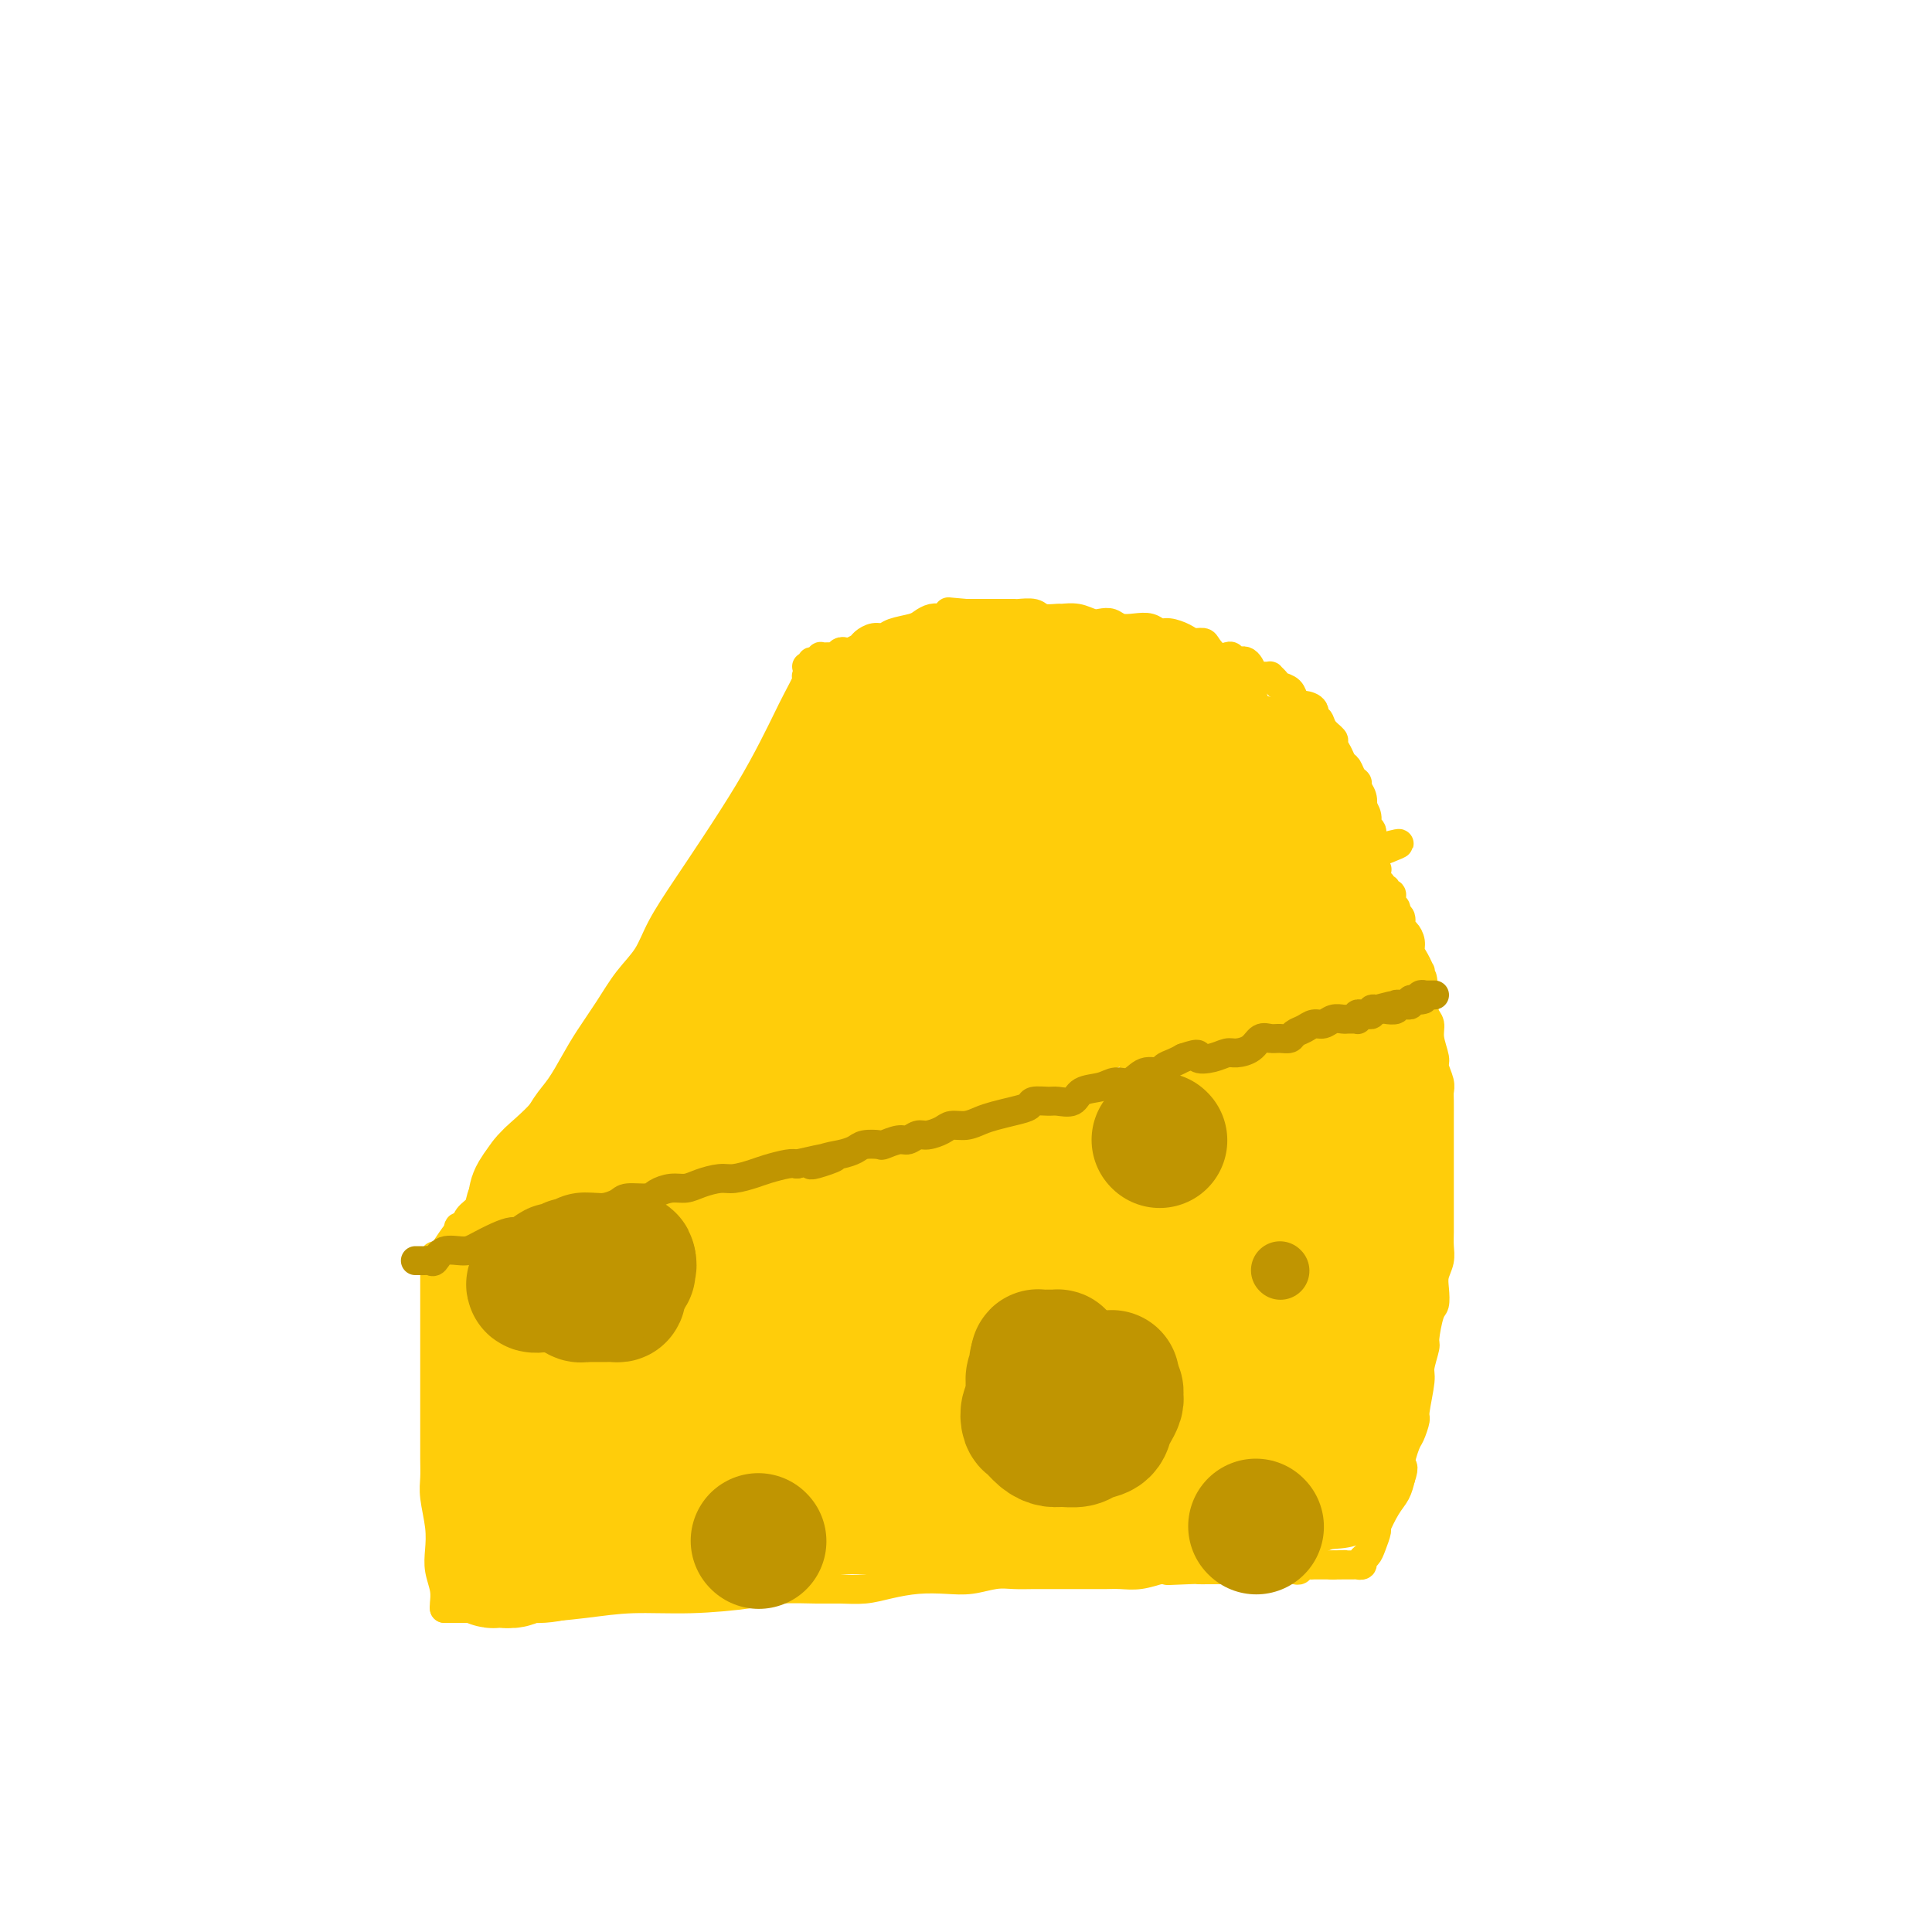 <svg viewBox='0 0 400 400' version='1.1' xmlns='http://www.w3.org/2000/svg' xmlns:xlink='http://www.w3.org/1999/xlink'><g fill='none' stroke='rgb(255,205,10)' stroke-width='6' stroke-linecap='round' stroke-linejoin='round'><path d='M167,140c-0.049,-0.015 -0.098,-0.030 0,0c0.098,0.030 0.343,0.106 0,1c-0.343,0.894 -1.272,2.606 -2,4c-0.728,1.394 -1.253,2.470 -2,4c-0.747,1.530 -1.716,3.513 -3,6c-1.284,2.487 -2.884,5.476 -5,9c-2.116,3.524 -4.747,7.581 -7,11c-2.253,3.419 -4.128,6.198 -6,9c-1.872,2.802 -3.740,5.627 -5,8c-1.260,2.373 -1.912,4.293 -3,6c-1.088,1.707 -2.612,3.202 -4,5c-1.388,1.798 -2.640,3.900 -4,6c-1.360,2.100 -2.829,4.197 -4,6c-1.171,1.803 -2.043,3.310 -3,5c-0.957,1.690 -1.999,3.563 -3,5c-1.001,1.437 -1.961,2.438 -3,4c-1.039,1.562 -2.156,3.685 -3,5c-0.844,1.315 -1.415,1.823 -2,3c-0.585,1.177 -1.183,3.025 -2,4c-0.817,0.975 -1.854,1.078 -3,2c-1.146,0.922 -2.402,2.663 -3,4c-0.598,1.337 -0.538,2.271 -1,3c-0.462,0.729 -1.444,1.253 -2,2c-0.556,0.747 -0.685,1.716 -1,2c-0.315,0.284 -0.816,-0.116 -1,0c-0.184,0.116 -0.053,0.747 0,1c0.053,0.253 0.026,0.126 0,0'/><path d='M95,255c-6.261,8.979 -2.415,2.928 -1,1c1.415,-1.928 0.398,0.268 0,1c-0.398,0.732 -0.177,0.002 0,0c0.177,-0.002 0.308,0.725 0,1c-0.308,0.275 -1.057,0.098 -1,0c0.057,-0.098 0.920,-0.117 1,0c0.080,0.117 -0.624,0.368 0,0c0.624,-0.368 2.577,-1.357 4,-2c1.423,-0.643 2.318,-0.939 4,-2c1.682,-1.061 4.153,-2.887 6,-4c1.847,-1.113 3.070,-1.514 6,-3c2.930,-1.486 7.567,-4.059 11,-6c3.433,-1.941 5.662,-3.252 9,-5c3.338,-1.748 7.786,-3.934 12,-6c4.214,-2.066 8.195,-4.014 13,-6c4.805,-1.986 10.432,-4.012 15,-6c4.568,-1.988 8.075,-3.939 11,-5c2.925,-1.061 5.269,-1.233 8,-2c2.731,-0.767 5.851,-2.130 8,-3c2.149,-0.870 3.328,-1.249 5,-2c1.672,-0.751 3.836,-1.876 6,-3'/><path d='M212,203c11.603,-4.703 7.609,-2.961 7,-3c-0.609,-0.039 2.167,-1.860 5,-3c2.833,-1.140 5.724,-1.601 7,-2c1.276,-0.399 0.936,-0.738 2,-1c1.064,-0.262 3.531,-0.448 5,-1c1.469,-0.552 1.941,-1.471 3,-2c1.059,-0.529 2.706,-0.666 4,-1c1.294,-0.334 2.235,-0.863 3,-1c0.765,-0.137 1.353,0.118 2,0c0.647,-0.118 1.354,-0.610 2,-1c0.646,-0.390 1.230,-0.678 2,-1c0.770,-0.322 1.725,-0.679 3,-1c1.275,-0.321 2.871,-0.607 4,-1c1.129,-0.393 1.793,-0.893 3,-1c1.207,-0.107 2.958,0.177 4,0c1.042,-0.177 1.377,-0.817 2,-1c0.623,-0.183 1.535,0.091 2,0c0.465,-0.091 0.481,-0.546 1,-1c0.519,-0.454 1.539,-0.905 2,-1c0.461,-0.095 0.362,0.168 1,0c0.638,-0.168 2.012,-0.767 3,-1c0.988,-0.233 1.589,-0.100 2,0c0.411,0.100 0.632,0.168 1,0c0.368,-0.168 0.882,-0.571 1,-1c0.118,-0.429 -0.161,-0.885 0,-1c0.161,-0.115 0.760,0.110 1,0c0.240,-0.110 0.120,-0.555 0,-1'/><path d='M284,177c11.137,-4.196 2.980,-1.687 0,-1c-2.980,0.687 -0.783,-0.448 0,-1c0.783,-0.552 0.154,-0.520 0,-1c-0.154,-0.480 0.169,-1.472 0,-2c-0.169,-0.528 -0.829,-0.592 -1,-1c-0.171,-0.408 0.146,-1.160 0,-2c-0.146,-0.840 -0.756,-1.769 -1,-2c-0.244,-0.231 -0.121,0.238 0,0c0.121,-0.238 0.240,-1.181 0,-2c-0.240,-0.819 -0.838,-1.514 -1,-2c-0.162,-0.486 0.112,-0.763 0,-1c-0.112,-0.237 -0.609,-0.435 -1,-1c-0.391,-0.565 -0.677,-1.499 -1,-2c-0.323,-0.501 -0.682,-0.570 -1,-1c-0.318,-0.430 -0.596,-1.219 -1,-2c-0.404,-0.781 -0.936,-1.552 -1,-2c-0.064,-0.448 0.338,-0.571 0,-1c-0.338,-0.429 -1.418,-1.162 -2,-2c-0.582,-0.838 -0.667,-1.779 -1,-2c-0.333,-0.221 -0.916,0.279 -1,0c-0.084,-0.279 0.329,-1.335 0,-2c-0.329,-0.665 -1.401,-0.938 -2,-1c-0.599,-0.062 -0.723,0.086 -1,0c-0.277,-0.086 -0.705,-0.405 -1,-1c-0.295,-0.595 -0.457,-1.466 -1,-2c-0.543,-0.534 -1.468,-0.732 -2,-1c-0.532,-0.268 -0.670,-0.608 -1,-1c-0.330,-0.392 -0.851,-0.837 -1,-1c-0.149,-0.163 0.075,-0.044 0,0c-0.075,0.044 -0.450,0.013 -1,0c-0.550,-0.013 -1.275,-0.006 -2,0'/><path d='M260,140c-2.670,-2.112 -1.345,-0.892 -1,-1c0.345,-0.108 -0.292,-1.544 -1,-2c-0.708,-0.456 -1.489,0.067 -2,0c-0.511,-0.067 -0.752,-0.726 -1,-1c-0.248,-0.274 -0.503,-0.164 -1,0c-0.497,0.164 -1.234,0.381 -2,0c-0.766,-0.381 -1.560,-1.360 -2,-2c-0.440,-0.640 -0.527,-0.941 -1,-1c-0.473,-0.059 -1.333,0.124 -2,0c-0.667,-0.124 -1.140,-0.555 -2,-1c-0.860,-0.445 -2.107,-0.903 -3,-1c-0.893,-0.097 -1.432,0.166 -2,0c-0.568,-0.166 -1.163,-0.763 -2,-1c-0.837,-0.237 -1.914,-0.115 -3,0c-1.086,0.115 -2.180,0.223 -3,0c-0.820,-0.223 -1.365,-0.778 -2,-1c-0.635,-0.222 -1.358,-0.112 -2,0c-0.642,0.112 -1.201,0.227 -2,0c-0.799,-0.227 -1.837,-0.797 -3,-1c-1.163,-0.203 -2.452,-0.040 -3,0c-0.548,0.040 -0.356,-0.042 -1,0c-0.644,0.042 -2.126,0.207 -3,0c-0.874,-0.207 -1.141,-0.788 -2,-1c-0.859,-0.212 -2.309,-0.057 -3,0c-0.691,0.057 -0.622,0.015 -1,0c-0.378,-0.015 -1.204,-0.004 -2,0c-0.796,0.004 -1.561,0.001 -2,0c-0.439,-0.001 -0.551,-0.000 -1,0c-0.449,0.000 -1.236,0.000 -2,0c-0.764,-0.000 -1.504,-0.000 -2,0c-0.496,0.000 -0.748,0.000 -1,0'/><path d='M200,127c-6.208,-0.525 -2.727,-0.338 -2,0c0.727,0.338 -1.300,0.825 -2,1c-0.700,0.175 -0.072,0.036 0,0c0.072,-0.036 -0.411,0.032 -1,0c-0.589,-0.032 -1.284,-0.162 -2,0c-0.716,0.162 -1.451,0.617 -2,1c-0.549,0.383 -0.910,0.694 -2,1c-1.090,0.306 -2.907,0.607 -4,1c-1.093,0.393 -1.463,0.880 -2,1c-0.537,0.120 -1.243,-0.125 -2,0c-0.757,0.125 -1.565,0.621 -2,1c-0.435,0.379 -0.498,0.641 -1,1c-0.502,0.359 -1.443,0.814 -2,1c-0.557,0.186 -0.731,0.103 -1,0c-0.269,-0.103 -0.632,-0.225 -1,0c-0.368,0.225 -0.742,0.796 -1,1c-0.258,0.204 -0.399,0.039 -1,0c-0.601,-0.039 -1.663,0.046 -2,0c-0.337,-0.046 0.050,-0.222 0,0c-0.050,0.222 -0.535,0.844 -1,1c-0.465,0.156 -0.908,-0.154 -1,0c-0.092,0.154 0.168,0.772 0,1c-0.168,0.228 -0.762,0.065 -1,0c-0.238,-0.065 -0.119,-0.033 0,0'/><path d='M90,260c-0.000,0.375 -0.000,0.750 0,1c0.000,0.250 0.000,0.376 0,1c-0.000,0.624 -0.000,1.748 0,3c0.000,1.252 0.000,2.632 0,4c-0.000,1.368 -0.000,2.722 0,4c0.000,1.278 0.000,2.479 0,4c-0.000,1.521 -0.000,3.362 0,5c0.000,1.638 0.000,3.075 0,5c-0.000,1.925 -0.001,4.340 0,6c0.001,1.660 0.004,2.565 0,4c-0.004,1.435 -0.015,3.402 0,5c0.015,1.598 0.056,2.829 0,4c-0.056,1.171 -0.207,2.284 0,4c0.207,1.716 0.774,4.036 1,6c0.226,1.964 0.113,3.574 0,5c-0.113,1.426 -0.226,2.669 0,4c0.226,1.331 0.793,2.748 1,4c0.207,1.252 0.056,2.337 0,3c-0.056,0.663 -0.016,0.904 0,1c0.016,0.096 0.008,0.048 0,0'/><path d='M92,333c0.362,0.000 0.723,0.001 1,0c0.277,-0.001 0.468,-0.003 1,0c0.532,0.003 1.403,0.011 3,0c1.597,-0.011 3.919,-0.041 6,0c2.081,0.041 3.921,0.152 7,0c3.079,-0.152 7.398,-0.566 11,-1c3.602,-0.434 6.486,-0.887 10,-1c3.514,-0.113 7.656,0.113 12,0c4.344,-0.113 8.888,-0.565 12,-1c3.112,-0.435 4.792,-0.851 7,-1c2.208,-0.149 4.945,-0.029 7,0c2.055,0.029 3.427,-0.031 5,0c1.573,0.031 3.346,0.153 5,0c1.654,-0.153 3.187,-0.581 5,-1c1.813,-0.419 3.906,-0.830 6,-1c2.094,-0.170 4.191,-0.098 6,0c1.809,0.098 3.331,0.222 5,0c1.669,-0.222 3.484,-0.792 5,-1c1.516,-0.208 2.734,-0.056 4,0c1.266,0.056 2.579,0.015 4,0c1.421,-0.015 2.949,-0.004 4,0c1.051,0.004 1.624,0.002 3,0c1.376,-0.002 3.556,-0.004 5,0c1.444,0.004 2.152,0.015 3,0c0.848,-0.015 1.836,-0.056 3,0c1.164,0.056 2.506,0.207 4,0c1.494,-0.207 3.141,-0.774 4,-1c0.859,-0.226 0.929,-0.113 1,0'/><path d='M241,325c23.633,-1.238 8.216,-0.332 3,0c-5.216,0.332 -0.232,0.089 2,0c2.232,-0.089 1.711,-0.024 2,0c0.289,0.024 1.388,0.006 2,0c0.612,-0.006 0.738,-0.002 1,0c0.262,0.002 0.662,0.000 1,0c0.338,-0.000 0.614,-0.000 1,0c0.386,0.000 0.881,0.000 1,0c0.119,-0.000 -0.137,-0.000 0,0c0.137,0.000 0.666,0.000 1,0c0.334,-0.000 0.474,0.000 1,0c0.526,-0.000 1.439,-0.000 2,0c0.561,0.000 0.769,0.000 1,0c0.231,-0.000 0.485,-0.000 1,0c0.515,0.000 1.290,0.001 2,0c0.710,-0.001 1.356,-0.004 2,0c0.644,0.004 1.286,0.015 2,0c0.714,-0.015 1.501,-0.057 2,0c0.499,0.057 0.711,0.211 1,0c0.289,-0.211 0.655,-0.789 1,-1c0.345,-0.211 0.670,-0.057 1,0c0.330,0.057 0.666,0.015 1,0c0.334,-0.015 0.667,-0.004 1,0c0.333,0.004 0.667,0.001 1,0c0.333,-0.001 0.667,-0.000 1,0c0.333,0.000 0.667,0.000 1,0'/><path d='M276,324c5.321,-0.155 1.123,-0.042 0,0c-1.123,0.042 0.827,0.012 2,0c1.173,-0.012 1.567,-0.006 2,0c0.433,0.006 0.904,0.013 1,0c0.096,-0.013 -0.182,-0.047 0,0c0.182,0.047 0.823,0.173 1,0c0.177,-0.173 -0.112,-0.645 0,-1c0.112,-0.355 0.624,-0.591 1,-1c0.376,-0.409 0.615,-0.990 1,-2c0.385,-1.010 0.915,-2.447 1,-3c0.085,-0.553 -0.276,-0.220 0,-1c0.276,-0.780 1.190,-2.671 2,-4c0.810,-1.329 1.517,-2.094 2,-3c0.483,-0.906 0.741,-1.953 1,-3'/><path d='M290,306c1.034,-2.932 0.118,-2.262 0,-3c-0.118,-0.738 0.561,-2.884 1,-4c0.439,-1.116 0.638,-1.203 1,-2c0.362,-0.797 0.885,-2.305 1,-3c0.115,-0.695 -0.180,-0.578 0,-2c0.180,-1.422 0.836,-4.385 1,-6c0.164,-1.615 -0.163,-1.884 0,-3c0.163,-1.116 0.814,-3.078 1,-4c0.186,-0.922 -0.095,-0.802 0,-2c0.095,-1.198 0.565,-3.713 1,-5c0.435,-1.287 0.835,-1.345 1,-2c0.165,-0.655 0.097,-1.907 0,-3c-0.097,-1.093 -0.222,-2.028 0,-3c0.222,-0.972 0.792,-1.981 1,-3c0.208,-1.019 0.056,-2.047 0,-3c-0.056,-0.953 -0.015,-1.833 0,-3c0.015,-1.167 0.004,-2.623 0,-4c-0.004,-1.377 -0.001,-2.674 0,-4c0.001,-1.326 0.000,-2.680 0,-4c-0.000,-1.320 -0.000,-2.605 0,-4c0.000,-1.395 0.001,-2.900 0,-4c-0.001,-1.100 -0.004,-1.793 0,-3c0.004,-1.207 0.016,-2.926 0,-4c-0.016,-1.074 -0.061,-1.501 0,-2c0.061,-0.499 0.228,-1.068 0,-2c-0.228,-0.932 -0.849,-2.227 -1,-3c-0.151,-0.773 0.170,-1.025 0,-2c-0.170,-0.975 -0.829,-2.674 -1,-4c-0.171,-1.326 0.146,-2.280 0,-3c-0.146,-0.720 -0.756,-1.206 -1,-2c-0.244,-0.794 -0.122,-1.897 0,-3'/><path d='M295,207c-0.687,-8.634 -0.906,-3.220 -1,-2c-0.094,1.220 -0.063,-1.756 0,-3c0.063,-1.244 0.158,-0.757 0,-1c-0.158,-0.243 -0.568,-1.216 -1,-2c-0.432,-0.784 -0.885,-1.380 -1,-2c-0.115,-0.620 0.109,-1.265 0,-2c-0.109,-0.735 -0.550,-1.559 -1,-2c-0.450,-0.441 -0.909,-0.499 -1,-1c-0.091,-0.501 0.186,-1.443 0,-2c-0.186,-0.557 -0.833,-0.728 -1,-1c-0.167,-0.272 0.147,-0.646 0,-1c-0.147,-0.354 -0.756,-0.687 -1,-1c-0.244,-0.313 -0.122,-0.606 0,-1c0.122,-0.394 0.243,-0.889 0,-1c-0.243,-0.111 -0.849,0.164 -1,0c-0.151,-0.164 0.152,-0.765 0,-1c-0.152,-0.235 -0.759,-0.104 -1,0c-0.241,0.104 -0.117,0.182 0,0c0.117,-0.182 0.227,-0.623 0,-1c-0.227,-0.377 -0.792,-0.690 -1,-1c-0.208,-0.310 -0.060,-0.618 0,-1c0.060,-0.382 0.030,-0.838 0,-1c-0.030,-0.162 -0.061,-0.030 0,0c0.061,0.030 0.212,-0.044 0,0c-0.212,0.044 -0.788,0.204 -1,0c-0.212,-0.204 -0.061,-0.773 0,-1c0.061,-0.227 0.030,-0.114 0,0'/></g>
<g fill='none' stroke='rgb(255,205,10)' stroke-width='28' stroke-linecap='round' stroke-linejoin='round'><path d='M102,267c0.425,-0.066 0.850,-0.132 1,0c0.150,0.132 0.026,0.463 0,1c-0.026,0.537 0.045,1.281 0,2c-0.045,0.719 -0.205,1.413 0,2c0.205,0.587 0.777,1.067 1,2c0.223,0.933 0.097,2.318 0,3c-0.097,0.682 -0.166,0.662 0,1c0.166,0.338 0.566,1.035 1,2c0.434,0.965 0.901,2.198 1,3c0.099,0.802 -0.169,1.174 0,2c0.169,0.826 0.776,2.105 1,3c0.224,0.895 0.064,1.406 0,2c-0.064,0.594 -0.031,1.271 0,2c0.031,0.729 0.061,1.508 0,2c-0.061,0.492 -0.212,0.695 0,1c0.212,0.305 0.789,0.710 1,1c0.211,0.290 0.057,0.464 0,1c-0.057,0.536 -0.015,1.435 0,2c0.015,0.565 0.004,0.797 0,1c-0.004,0.203 -0.001,0.377 0,1c0.001,0.623 -0.001,1.695 0,2c0.001,0.305 0.003,-0.159 0,0c-0.003,0.159 -0.011,0.939 0,1c0.011,0.061 0.041,-0.599 0,-1c-0.041,-0.401 -0.155,-0.543 0,-2c0.155,-1.457 0.577,-4.228 1,-7'/><path d='M109,294c0.547,-2.953 1.414,-5.835 2,-9c0.586,-3.165 0.889,-6.614 1,-9c0.111,-2.386 0.029,-3.710 0,-5c-0.029,-1.290 -0.006,-2.548 0,-3c0.006,-0.452 -0.004,-0.099 0,0c0.004,0.099 0.021,-0.056 0,0c-0.021,0.056 -0.082,0.322 0,1c0.082,0.678 0.306,1.769 0,3c-0.306,1.231 -1.144,2.601 -2,4c-0.856,1.399 -1.731,2.827 -2,4c-0.269,1.173 0.069,2.091 0,3c-0.069,0.909 -0.544,1.808 -1,3c-0.456,1.192 -0.893,2.678 -1,4c-0.107,1.322 0.116,2.479 0,4c-0.116,1.521 -0.571,3.405 -1,5c-0.429,1.595 -0.833,2.901 -1,4c-0.167,1.099 -0.097,1.993 0,3c0.097,1.007 0.222,2.129 0,3c-0.222,0.871 -0.792,1.490 -1,2c-0.208,0.510 -0.056,0.910 0,1c0.056,0.090 0.015,-0.130 0,0c-0.015,0.130 -0.004,0.608 0,1c0.004,0.392 0.001,0.696 0,1c-0.001,0.304 -0.000,0.607 0,1c0.000,0.393 0.000,0.875 0,1c-0.000,0.125 -0.000,-0.107 0,0c0.000,0.107 0.000,0.554 0,1'/><path d='M103,317c-1.413,7.944 -0.446,3.306 0,2c0.446,-1.306 0.370,0.722 0,2c-0.370,1.278 -1.035,1.808 -1,2c0.035,0.192 0.770,0.048 1,0c0.230,-0.048 -0.047,0.002 0,0c0.047,-0.002 0.416,-0.056 1,0c0.584,0.056 1.381,0.222 2,0c0.619,-0.222 1.060,-0.833 2,-1c0.940,-0.167 2.379,0.110 4,0c1.621,-0.110 3.425,-0.607 5,-1c1.575,-0.393 2.920,-0.684 5,-1c2.080,-0.316 4.894,-0.658 7,-1c2.106,-0.342 3.505,-0.683 5,-1c1.495,-0.317 3.087,-0.611 5,-1c1.913,-0.389 4.147,-0.874 6,-1c1.853,-0.126 3.326,0.107 5,0c1.674,-0.107 3.549,-0.554 5,-1c1.451,-0.446 2.477,-0.890 4,-1c1.523,-0.110 3.542,0.114 5,0c1.458,-0.114 2.356,-0.566 4,-1c1.644,-0.434 4.033,-0.848 6,-1c1.967,-0.152 3.513,-0.041 5,0c1.487,0.041 2.914,0.011 5,0c2.086,-0.011 4.831,-0.003 7,0c2.169,0.003 3.763,0.001 6,0c2.237,-0.001 5.119,-0.000 8,0'/><path d='M205,312c6.577,-0.016 7.520,-0.057 9,0c1.480,0.057 3.498,0.211 5,0c1.502,-0.211 2.490,-0.788 3,-1c0.510,-0.212 0.543,-0.061 1,0c0.457,0.061 1.338,0.031 2,0c0.662,-0.031 1.104,-0.065 2,0c0.896,0.065 2.247,0.227 3,0c0.753,-0.227 0.910,-0.845 2,-1c1.090,-0.155 3.114,0.151 4,0c0.886,-0.151 0.636,-0.758 1,-1c0.364,-0.242 1.343,-0.117 2,0c0.657,0.117 0.992,0.228 2,0c1.008,-0.228 2.690,-0.793 4,-1c1.310,-0.207 2.247,-0.055 3,0c0.753,0.055 1.322,0.015 2,0c0.678,-0.015 1.465,-0.004 2,0c0.535,0.004 0.819,0.001 1,0c0.181,-0.001 0.258,-0.000 1,0c0.742,0.000 2.148,0.000 3,0c0.852,-0.000 1.149,-0.000 2,0c0.851,0.000 2.255,0.000 3,0c0.745,-0.000 0.831,-0.000 1,0c0.169,0.000 0.423,0.000 1,0c0.577,-0.000 1.478,-0.000 2,0c0.522,0.000 0.665,0.001 1,0c0.335,-0.001 0.863,-0.003 1,0c0.137,0.003 -0.118,0.011 0,0c0.118,-0.011 0.609,-0.041 1,0c0.391,0.041 0.683,0.155 1,0c0.317,-0.155 0.658,-0.577 1,-1'/><path d='M271,307c10.451,-0.771 3.579,-0.199 1,0c-2.579,0.199 -0.865,0.023 0,0c0.865,-0.023 0.879,0.105 1,0c0.121,-0.105 0.347,-0.445 1,-1c0.653,-0.555 1.733,-1.326 2,-2c0.267,-0.674 -0.278,-1.250 0,-2c0.278,-0.750 1.381,-1.675 2,-3c0.619,-1.325 0.755,-3.051 1,-4c0.245,-0.949 0.601,-1.121 1,-2c0.399,-0.879 0.843,-2.466 1,-4c0.157,-1.534 0.028,-3.015 0,-4c-0.028,-0.985 0.045,-1.475 0,-2c-0.045,-0.525 -0.208,-1.084 0,-2c0.208,-0.916 0.788,-2.188 1,-3c0.212,-0.812 0.057,-1.165 0,-2c-0.057,-0.835 -0.015,-2.152 0,-3c0.015,-0.848 0.004,-1.226 0,-2c-0.004,-0.774 -0.001,-1.945 0,-3c0.001,-1.055 -0.001,-1.993 0,-3c0.001,-1.007 0.004,-2.084 0,-3c-0.004,-0.916 -0.015,-1.673 0,-3c0.015,-1.327 0.057,-3.226 0,-4c-0.057,-0.774 -0.211,-0.423 0,-1c0.211,-0.577 0.789,-2.083 1,-3c0.211,-0.917 0.057,-1.245 0,-2c-0.057,-0.755 -0.015,-1.937 0,-3c0.015,-1.063 0.004,-2.007 0,-3c-0.004,-0.993 -0.001,-2.037 0,-3c0.001,-0.963 0.000,-1.847 0,-3c-0.000,-1.153 -0.000,-2.577 0,-4'/><path d='M283,233c0.308,-8.788 0.079,-2.758 0,-1c-0.079,1.758 -0.007,-0.757 0,-2c0.007,-1.243 -0.051,-1.214 0,-2c0.051,-0.786 0.210,-2.388 0,-3c-0.210,-0.612 -0.788,-0.236 -1,-1c-0.212,-0.764 -0.057,-2.669 0,-4c0.057,-1.331 0.016,-2.086 0,-3c-0.016,-0.914 -0.008,-1.985 0,-3c0.008,-1.015 0.016,-1.974 0,-3c-0.016,-1.026 -0.057,-2.120 0,-3c0.057,-0.880 0.211,-1.545 0,-2c-0.211,-0.455 -0.788,-0.700 -1,-1c-0.212,-0.300 -0.060,-0.655 0,-1c0.060,-0.345 0.027,-0.681 0,-1c-0.027,-0.319 -0.048,-0.622 0,-1c0.048,-0.378 0.167,-0.832 0,-1c-0.167,-0.168 -0.618,-0.049 -1,0c-0.382,0.049 -0.695,0.028 -1,0c-0.305,-0.028 -0.604,-0.063 -1,0c-0.396,0.063 -0.891,0.224 -1,0c-0.109,-0.224 0.167,-0.833 0,-1c-0.167,-0.167 -0.777,0.106 -1,0c-0.223,-0.106 -0.060,-0.592 0,-1c0.060,-0.408 0.016,-0.736 0,-1c-0.016,-0.264 -0.004,-0.462 0,-1c0.004,-0.538 0.001,-1.414 0,-2c-0.001,-0.586 -0.000,-0.882 0,-1c0.000,-0.118 0.000,-0.059 0,0'/><path d='M276,194c-0.073,-0.776 -0.256,-0.215 -1,0c-0.744,0.215 -2.048,0.085 -3,0c-0.952,-0.085 -1.552,-0.124 -2,0c-0.448,0.124 -0.745,0.411 -2,1c-1.255,0.589 -3.468,1.479 -5,2c-1.532,0.521 -2.382,0.674 -4,1c-1.618,0.326 -4.004,0.826 -7,2c-2.996,1.174 -6.602,3.022 -10,4c-3.398,0.978 -6.588,1.086 -10,2c-3.412,0.914 -7.045,2.634 -11,4c-3.955,1.366 -8.233,2.377 -12,3c-3.767,0.623 -7.022,0.859 -10,2c-2.978,1.141 -5.679,3.187 -8,4c-2.321,0.813 -4.261,0.393 -6,1c-1.739,0.607 -3.278,2.240 -5,3c-1.722,0.760 -3.628,0.646 -5,1c-1.372,0.354 -2.212,1.176 -4,2c-1.788,0.824 -4.525,1.648 -7,3c-2.475,1.352 -4.687,3.230 -6,4c-1.313,0.770 -1.728,0.433 -2,1c-0.272,0.567 -0.400,2.040 -1,3c-0.600,0.960 -1.670,1.409 -3,2c-1.330,0.591 -2.918,1.324 -4,2c-1.082,0.676 -1.658,1.294 -2,2c-0.342,0.706 -0.451,1.501 -1,2c-0.549,0.499 -1.539,0.701 -2,1c-0.461,0.299 -0.393,0.696 -1,1c-0.607,0.304 -1.888,0.515 -3,1c-1.112,0.485 -2.056,1.242 -3,2'/><path d='M136,250c-4.616,3.594 -2.157,2.079 -2,2c0.157,-0.079 -1.990,1.277 -3,2c-1.010,0.723 -0.885,0.814 -1,1c-0.115,0.186 -0.469,0.469 -1,1c-0.531,0.531 -1.237,1.310 -2,2c-0.763,0.690 -1.581,1.291 -2,2c-0.419,0.709 -0.438,1.526 -1,2c-0.562,0.474 -1.668,0.605 -2,1c-0.332,0.395 0.109,1.054 0,2c-0.109,0.946 -0.769,2.179 -1,3c-0.231,0.821 -0.035,1.229 0,2c0.035,0.771 -0.092,1.904 0,4c0.092,2.096 0.402,5.153 1,7c0.598,1.847 1.485,2.484 2,4c0.515,1.516 0.659,3.912 1,5c0.341,1.088 0.881,0.867 1,1c0.119,0.133 -0.182,0.621 0,1c0.182,0.379 0.846,0.648 1,1c0.154,0.352 -0.202,0.786 0,1c0.202,0.214 0.963,0.210 2,0c1.037,-0.210 2.350,-0.624 5,-2c2.650,-1.376 6.636,-3.714 10,-6c3.364,-2.286 6.107,-4.520 9,-7c2.893,-2.480 5.938,-5.204 8,-8c2.062,-2.796 3.141,-5.662 4,-8c0.859,-2.338 1.499,-4.146 2,-6c0.501,-1.854 0.864,-3.754 1,-5c0.136,-1.246 0.047,-1.839 0,-2c-0.047,-0.161 -0.051,0.111 -1,0c-0.949,-0.111 -2.843,-0.603 -5,0c-2.157,0.603 -4.579,2.302 -7,4'/><path d='M155,254c-2.871,1.777 -6.549,4.219 -11,8c-4.451,3.781 -9.674,8.900 -14,14c-4.326,5.100 -7.754,10.181 -10,15c-2.246,4.819 -3.310,9.376 -4,12c-0.690,2.624 -1.008,3.314 -1,4c0.008,0.686 0.341,1.366 1,2c0.659,0.634 1.643,1.220 5,0c3.357,-1.220 9.085,-4.248 15,-8c5.915,-3.752 12.015,-8.228 18,-14c5.985,-5.772 11.855,-12.840 16,-19c4.145,-6.160 6.566,-11.412 8,-16c1.434,-4.588 1.880,-8.514 2,-11c0.120,-2.486 -0.087,-3.533 0,-4c0.087,-0.467 0.466,-0.354 0,0c-0.466,0.354 -1.778,0.948 -4,3c-2.222,2.052 -5.353,5.560 -9,10c-3.647,4.440 -7.808,9.811 -11,15c-3.192,5.189 -5.413,10.196 -7,15c-1.587,4.804 -2.540,9.405 -3,12c-0.460,2.595 -0.426,3.185 0,4c0.426,0.815 1.243,1.854 3,2c1.757,0.146 4.454,-0.601 8,-2c3.546,-1.399 7.941,-3.451 12,-6c4.059,-2.549 7.783,-5.596 11,-9c3.217,-3.404 5.927,-7.165 8,-11c2.073,-3.835 3.508,-7.746 4,-11c0.492,-3.254 0.041,-5.853 0,-7c-0.041,-1.147 0.329,-0.844 0,-1c-0.329,-0.156 -1.358,-0.773 -3,0c-1.642,0.773 -3.898,2.935 -7,6c-3.102,3.065 -7.051,7.032 -11,11'/><path d='M171,268c-4.417,4.925 -6.460,8.736 -8,13c-1.540,4.264 -2.577,8.980 -3,12c-0.423,3.020 -0.232,4.343 0,5c0.232,0.657 0.507,0.648 1,1c0.493,0.352 1.206,1.065 4,0c2.794,-1.065 7.671,-3.909 12,-7c4.329,-3.091 8.112,-6.428 12,-11c3.888,-4.572 7.882,-10.379 12,-18c4.118,-7.621 8.359,-17.056 11,-25c2.641,-7.944 3.681,-14.399 4,-18c0.319,-3.601 -0.083,-4.350 0,-5c0.083,-0.650 0.650,-1.202 0,1c-0.650,2.202 -2.517,7.158 -5,13c-2.483,5.842 -5.582,12.569 -9,21c-3.418,8.431 -7.154,18.567 -9,26c-1.846,7.433 -1.802,12.162 -2,15c-0.198,2.838 -0.637,3.786 -1,4c-0.363,0.214 -0.648,-0.305 0,-1c0.648,-0.695 2.230,-1.565 5,-5c2.770,-3.435 6.729,-9.436 10,-15c3.271,-5.564 5.853,-10.692 8,-15c2.147,-4.308 3.858,-7.798 5,-12c1.142,-4.202 1.715,-9.117 2,-12c0.285,-2.883 0.283,-3.733 0,-4c-0.283,-0.267 -0.845,0.050 -1,0c-0.155,-0.050 0.098,-0.468 -1,1c-1.098,1.468 -3.548,4.822 -6,8c-2.452,3.178 -4.905,6.182 -8,12c-3.095,5.818 -6.833,14.451 -9,21c-2.167,6.549 -2.762,11.014 -3,14c-0.238,2.986 -0.119,4.493 0,6'/><path d='M192,293c-0.653,3.358 -0.784,1.754 0,0c0.784,-1.754 2.483,-3.659 4,-6c1.517,-2.341 2.851,-5.117 5,-10c2.149,-4.883 5.112,-11.872 7,-18c1.888,-6.128 2.702,-11.396 3,-16c0.298,-4.604 0.079,-8.546 0,-11c-0.079,-2.454 -0.018,-3.420 0,-4c0.018,-0.580 -0.008,-0.774 0,1c0.008,1.774 0.049,5.515 -1,11c-1.049,5.485 -3.190,12.715 -4,19c-0.810,6.285 -0.291,11.627 0,16c0.291,4.373 0.354,7.779 1,10c0.646,2.221 1.875,3.257 3,4c1.125,0.743 2.146,1.192 4,0c1.854,-1.192 4.542,-4.024 7,-7c2.458,-2.976 4.687,-6.095 7,-10c2.313,-3.905 4.710,-8.597 7,-13c2.290,-4.403 4.473,-8.516 6,-13c1.527,-4.484 2.398,-9.340 3,-13c0.602,-3.660 0.935,-6.124 1,-7c0.065,-0.876 -0.136,-0.162 0,0c0.136,0.162 0.611,-0.227 0,2c-0.611,2.227 -2.307,7.068 -4,13c-1.693,5.932 -3.382,12.953 -5,20c-1.618,7.047 -3.165,14.119 -4,20c-0.835,5.881 -0.960,10.571 -1,14c-0.040,3.429 0.003,5.598 0,7c-0.003,1.402 -0.052,2.035 1,1c1.052,-1.035 3.206,-3.740 6,-8c2.794,-4.260 6.227,-10.074 9,-17c2.773,-6.926 4.887,-14.963 7,-23'/><path d='M254,255c1.989,-6.717 3.460,-12.008 4,-17c0.540,-4.992 0.149,-9.683 0,-12c-0.149,-2.317 -0.057,-2.260 0,-2c0.057,0.260 0.078,0.723 -1,4c-1.078,3.277 -3.256,9.368 -5,15c-1.744,5.632 -3.055,10.804 -4,16c-0.945,5.196 -1.524,10.415 -2,14c-0.476,3.585 -0.850,5.536 -1,7c-0.150,1.464 -0.077,2.441 0,3c0.077,0.559 0.157,0.698 1,0c0.843,-0.698 2.450,-2.235 4,-4c1.550,-1.765 3.044,-3.758 5,-7c1.956,-3.242 4.375,-7.732 6,-13c1.625,-5.268 2.454,-11.312 3,-16c0.546,-4.688 0.807,-8.019 1,-10c0.193,-1.981 0.319,-2.613 0,-3c-0.319,-0.387 -1.082,-0.529 -2,2c-0.918,2.529 -1.992,7.728 -3,13c-1.008,5.272 -1.950,10.617 -3,18c-1.050,7.383 -2.209,16.805 -3,24c-0.791,7.195 -1.215,12.164 0,16c1.215,3.836 4.069,6.541 5,8c0.931,1.459 -0.062,1.674 0,1c0.062,-0.674 1.180,-2.235 2,-6c0.820,-3.765 1.344,-9.734 2,-15c0.656,-5.266 1.444,-9.831 2,-14c0.556,-4.169 0.878,-7.943 1,-11c0.122,-3.057 0.043,-5.397 0,-7c-0.043,-1.603 -0.050,-2.470 0,-3c0.050,-0.530 0.157,-0.723 0,-1c-0.157,-0.277 -0.579,-0.639 -1,-1'/><path d='M265,254c0.749,-9.201 -0.377,-3.702 -1,-2c-0.623,1.702 -0.741,-0.393 -1,-2c-0.259,-1.607 -0.658,-2.726 -1,-4c-0.342,-1.274 -0.628,-2.704 -1,-4c-0.372,-1.296 -0.832,-2.458 -1,-4c-0.168,-1.542 -0.045,-3.464 0,-5c0.045,-1.536 0.012,-2.685 0,-4c-0.012,-1.315 -0.003,-2.797 0,-4c0.003,-1.203 0.001,-2.128 0,-3c-0.001,-0.872 -0.001,-1.690 0,-2c0.001,-0.310 0.004,-0.113 0,-1c-0.004,-0.887 -0.015,-2.858 0,-4c0.015,-1.142 0.055,-1.456 0,-2c-0.055,-0.544 -0.207,-1.319 0,-2c0.207,-0.681 0.772,-1.267 1,-2c0.228,-0.733 0.117,-1.611 0,-2c-0.117,-0.389 -0.242,-0.288 0,-1c0.242,-0.712 0.850,-2.236 1,-3c0.150,-0.764 -0.156,-0.766 0,-1c0.156,-0.234 0.776,-0.700 1,-1c0.224,-0.300 0.053,-0.435 0,-1c-0.053,-0.565 0.013,-1.559 0,-2c-0.013,-0.441 -0.105,-0.329 0,-1c0.105,-0.671 0.405,-2.124 1,-3c0.595,-0.876 1.484,-1.174 2,-2c0.516,-0.826 0.659,-2.180 1,-3c0.341,-0.820 0.879,-1.106 1,-2c0.121,-0.894 -0.174,-2.394 0,-3c0.174,-0.606 0.816,-0.317 1,-1c0.184,-0.683 -0.090,-2.338 0,-3c0.090,-0.662 0.545,-0.331 1,0'/><path d='M270,180c1.468,-5.354 0.139,-3.240 0,-3c-0.139,0.240 0.911,-1.395 1,-2c0.089,-0.605 -0.782,-0.181 -1,0c-0.218,0.181 0.217,0.117 0,0c-0.217,-0.117 -1.085,-0.288 -2,0c-0.915,0.288 -1.875,1.035 -3,2c-1.125,0.965 -2.415,2.149 -4,3c-1.585,0.851 -3.466,1.368 -5,2c-1.534,0.632 -2.722,1.379 -4,2c-1.278,0.621 -2.645,1.115 -4,2c-1.355,0.885 -2.697,2.160 -4,3c-1.303,0.840 -2.565,1.246 -4,2c-1.435,0.754 -3.041,1.855 -5,3c-1.959,1.145 -4.272,2.335 -6,3c-1.728,0.665 -2.872,0.807 -4,1c-1.128,0.193 -2.239,0.439 -3,1c-0.761,0.561 -1.173,1.439 -2,2c-0.827,0.561 -2.069,0.805 -3,1c-0.931,0.195 -1.552,0.341 -3,1c-1.448,0.659 -3.724,1.829 -6,3'/><path d='M208,206c-10.337,5.368 -6.179,3.288 -6,3c0.179,-0.288 -3.621,1.217 -6,2c-2.379,0.783 -3.337,0.846 -4,1c-0.663,0.154 -1.031,0.401 -2,1c-0.969,0.599 -2.538,1.550 -4,2c-1.462,0.450 -2.816,0.399 -5,1c-2.184,0.601 -5.197,1.853 -7,3c-1.803,1.147 -2.397,2.190 -4,3c-1.603,0.810 -4.216,1.386 -6,2c-1.784,0.614 -2.740,1.265 -4,2c-1.260,0.735 -2.823,1.552 -4,2c-1.177,0.448 -1.968,0.527 -3,1c-1.032,0.473 -2.307,1.342 -4,2c-1.693,0.658 -3.805,1.106 -6,2c-2.195,0.894 -4.473,2.232 -6,3c-1.527,0.768 -2.302,0.964 -3,1c-0.698,0.036 -1.320,-0.090 -2,0c-0.680,0.090 -1.418,0.395 -2,1c-0.582,0.605 -1.006,1.511 -2,2c-0.994,0.489 -2.557,0.562 -4,1c-1.443,0.438 -2.767,1.240 -4,2c-1.233,0.760 -2.375,1.479 -3,2c-0.625,0.521 -0.733,0.846 -1,1c-0.267,0.154 -0.693,0.138 -1,0c-0.307,-0.138 -0.495,-0.398 -1,0c-0.505,0.398 -1.328,1.453 -2,2c-0.672,0.547 -1.192,0.585 -1,0c0.192,-0.585 1.096,-1.792 2,-3'/><path d='M113,245c0.577,-0.908 1.521,-1.677 3,-3c1.479,-1.323 3.495,-3.201 5,-5c1.505,-1.799 2.499,-3.521 4,-5c1.501,-1.479 3.509,-2.717 5,-4c1.491,-1.283 2.463,-2.611 3,-4c0.537,-1.389 0.637,-2.840 1,-4c0.363,-1.160 0.988,-2.030 2,-3c1.012,-0.970 2.410,-2.040 3,-3c0.590,-0.960 0.371,-1.808 1,-3c0.629,-1.192 2.107,-2.727 3,-4c0.893,-1.273 1.202,-2.285 2,-3c0.798,-0.715 2.084,-1.135 3,-2c0.916,-0.865 1.462,-2.175 2,-3c0.538,-0.825 1.070,-1.164 2,-2c0.930,-0.836 2.260,-2.167 3,-3c0.740,-0.833 0.890,-1.167 2,-2c1.110,-0.833 3.180,-2.163 4,-3c0.820,-0.837 0.390,-1.179 1,-2c0.610,-0.821 2.258,-2.122 3,-3c0.742,-0.878 0.576,-1.335 1,-2c0.424,-0.665 1.437,-1.540 2,-2c0.563,-0.460 0.676,-0.505 1,-1c0.324,-0.495 0.860,-1.441 1,-2c0.140,-0.559 -0.117,-0.732 0,-1c0.117,-0.268 0.606,-0.630 1,-1c0.394,-0.370 0.693,-0.746 1,-1c0.307,-0.254 0.624,-0.386 1,-1c0.376,-0.614 0.812,-1.711 1,-2c0.188,-0.289 0.127,0.230 0,0c-0.127,-0.230 -0.322,-1.209 0,-2c0.322,-0.791 1.161,-1.396 2,-2'/><path d='M176,167c7.295,-9.572 2.532,-3.003 1,-1c-1.532,2.003 0.167,-0.562 1,-2c0.833,-1.438 0.801,-1.750 1,-2c0.199,-0.250 0.630,-0.438 1,-1c0.370,-0.562 0.680,-1.496 1,-2c0.320,-0.504 0.649,-0.576 1,-1c0.351,-0.424 0.724,-1.198 1,-2c0.276,-0.802 0.455,-1.632 1,-2c0.545,-0.368 1.456,-0.274 2,-1c0.544,-0.726 0.721,-2.271 1,-3c0.279,-0.729 0.661,-0.641 1,-1c0.339,-0.359 0.635,-1.166 1,-2c0.365,-0.834 0.800,-1.695 1,-2c0.200,-0.305 0.167,-0.055 0,0c-0.167,0.055 -0.467,-0.084 -1,0c-0.533,0.084 -1.297,0.391 -2,1c-0.703,0.609 -1.343,1.521 -2,2c-0.657,0.479 -1.332,0.526 -2,1c-0.668,0.474 -1.330,1.375 -2,2c-0.670,0.625 -1.348,0.975 -2,2c-0.652,1.025 -1.278,2.726 -2,4c-0.722,1.274 -1.539,2.120 -2,3c-0.461,0.880 -0.567,1.792 -1,3c-0.433,1.208 -1.194,2.710 -2,4c-0.806,1.290 -1.659,2.369 -2,3c-0.341,0.631 -0.171,0.816 0,1'/><path d='M170,171c-1.392,2.970 -0.373,1.393 0,1c0.373,-0.393 0.100,0.396 0,1c-0.100,0.604 -0.027,1.023 0,1c0.027,-0.023 0.007,-0.489 0,-1c-0.007,-0.511 -0.000,-1.067 0,-2c0.000,-0.933 -0.006,-2.241 0,-3c0.006,-0.759 0.023,-0.967 0,-1c-0.023,-0.033 -0.086,0.109 0,0c0.086,-0.109 0.321,-0.468 0,0c-0.321,0.468 -1.198,1.762 -2,3c-0.802,1.238 -1.529,2.419 -2,4c-0.471,1.581 -0.687,3.561 -1,5c-0.313,1.439 -0.724,2.336 -1,3c-0.276,0.664 -0.417,1.095 -1,2c-0.583,0.905 -1.609,2.284 -2,3c-0.391,0.716 -0.147,0.771 0,1c0.147,0.229 0.197,0.633 0,1c-0.197,0.367 -0.640,0.696 -1,1c-0.360,0.304 -0.635,0.582 -1,1c-0.365,0.418 -0.818,0.977 -1,1c-0.182,0.023 -0.091,-0.488 0,-1'/><path d='M158,191c-1.968,3.504 -0.889,0.765 0,-1c0.889,-1.765 1.587,-2.555 2,-4c0.413,-1.445 0.539,-3.545 1,-5c0.461,-1.455 1.256,-2.265 2,-4c0.744,-1.735 1.435,-4.395 2,-6c0.565,-1.605 1.003,-2.157 2,-3c0.997,-0.843 2.553,-1.979 3,-3c0.447,-1.021 -0.216,-1.928 0,-3c0.216,-1.072 1.311,-2.310 2,-3c0.689,-0.690 0.973,-0.834 1,-1c0.027,-0.166 -0.201,-0.354 0,-1c0.201,-0.646 0.831,-1.749 1,-2c0.169,-0.251 -0.124,0.350 0,0c0.124,-0.350 0.666,-1.652 1,-2c0.334,-0.348 0.460,0.258 1,0c0.540,-0.258 1.496,-1.378 2,-2c0.504,-0.622 0.558,-0.744 1,-1c0.442,-0.256 1.271,-0.647 2,-1c0.729,-0.353 1.357,-0.669 2,-1c0.643,-0.331 1.300,-0.677 2,-1c0.700,-0.323 1.445,-0.622 2,-1c0.555,-0.378 0.922,-0.833 1,-1c0.078,-0.167 -0.133,-0.045 0,0c0.133,0.045 0.609,0.012 1,0c0.391,-0.012 0.696,-0.003 1,0c0.304,0.003 0.605,0.001 1,0c0.395,-0.001 0.882,-0.000 1,0c0.118,0.000 -0.133,0.000 0,0c0.133,-0.000 0.651,-0.000 1,0c0.349,0.000 0.528,0.000 1,0c0.472,-0.000 1.236,-0.000 2,0'/><path d='M196,145c1.916,0.000 2.707,0.000 4,0c1.293,-0.000 3.089,-0.000 4,0c0.911,0.000 0.937,0.000 1,0c0.063,-0.000 0.162,-0.000 1,0c0.838,0.000 2.416,0.000 3,0c0.584,-0.000 0.174,-0.000 1,0c0.826,0.000 2.886,0.000 4,0c1.114,-0.000 1.281,-0.000 2,0c0.719,0.000 1.989,0.000 3,0c1.011,-0.000 1.762,-0.001 3,0c1.238,0.001 2.962,0.004 4,0c1.038,-0.004 1.390,-0.016 2,0c0.610,0.016 1.477,0.060 2,0c0.523,-0.060 0.703,-0.224 1,0c0.297,0.224 0.710,0.834 1,1c0.290,0.166 0.458,-0.113 1,0c0.542,0.113 1.458,0.619 2,1c0.542,0.381 0.709,0.637 1,1c0.291,0.363 0.707,0.833 1,1c0.293,0.167 0.464,0.032 1,0c0.536,-0.032 1.437,0.037 2,0c0.563,-0.037 0.787,-0.182 1,0c0.213,0.182 0.413,0.692 1,1c0.587,0.308 1.560,0.416 2,1c0.440,0.584 0.346,1.644 1,2c0.654,0.356 2.054,0.008 3,0c0.946,-0.008 1.436,0.324 2,1c0.564,0.676 1.203,1.697 2,2c0.797,0.303 1.753,-0.111 2,0c0.247,0.111 -0.215,0.746 0,1c0.215,0.254 1.108,0.127 2,0'/><path d='M256,157c4.207,2.078 1.724,1.274 1,1c-0.724,-0.274 0.312,-0.018 1,0c0.688,0.018 1.029,-0.201 1,0c-0.029,0.201 -0.428,0.823 0,1c0.428,0.177 1.684,-0.092 2,0c0.316,0.092 -0.309,0.545 0,1c0.309,0.455 1.550,0.910 2,1c0.450,0.090 0.109,-0.187 0,0c-0.109,0.187 0.013,0.837 0,1c-0.013,0.163 -0.161,-0.162 0,0c0.161,0.162 0.632,0.810 1,1c0.368,0.190 0.631,-0.078 1,0c0.369,0.078 0.842,0.502 1,1c0.158,0.498 0.002,1.069 0,1c-0.002,-0.069 0.150,-0.777 0,-1c-0.150,-0.223 -0.603,0.038 -1,0c-0.397,-0.038 -0.739,-0.374 -1,-1c-0.261,-0.626 -0.440,-1.540 -1,-2c-0.560,-0.460 -1.501,-0.465 -2,-1c-0.499,-0.535 -0.556,-1.599 -1,-2c-0.444,-0.401 -1.274,-0.138 -2,0c-0.726,0.138 -1.349,0.150 -2,0c-0.651,-0.150 -1.329,-0.464 -2,-1c-0.671,-0.536 -1.335,-1.296 -2,-2c-0.665,-0.704 -1.333,-1.352 -2,-2'/><path d='M250,153c-2.775,-1.863 -1.714,-1.020 -2,-1c-0.286,0.020 -1.921,-0.783 -3,-1c-1.079,-0.217 -1.602,0.153 -2,0c-0.398,-0.153 -0.673,-0.830 -1,-1c-0.327,-0.170 -0.708,0.166 -1,0c-0.292,-0.166 -0.497,-0.833 -1,-1c-0.503,-0.167 -1.305,0.166 -2,0c-0.695,-0.166 -1.284,-0.833 -2,-1c-0.716,-0.167 -1.559,0.165 -2,0c-0.441,-0.165 -0.481,-0.828 -1,-1c-0.519,-0.172 -1.518,0.146 -2,0c-0.482,-0.146 -0.447,-0.756 -1,-1c-0.553,-0.244 -1.695,-0.121 -2,0c-0.305,0.121 0.227,0.239 0,0c-0.227,-0.239 -1.211,-0.834 -2,-1c-0.789,-0.166 -1.381,0.096 -2,0c-0.619,-0.096 -1.264,-0.550 -2,-1c-0.736,-0.450 -1.563,-0.895 -2,-1c-0.437,-0.105 -0.483,0.129 -1,0c-0.517,-0.129 -1.504,-0.623 -2,-1c-0.496,-0.377 -0.499,-0.637 -1,-1c-0.501,-0.363 -1.499,-0.829 -2,-1c-0.501,-0.171 -0.505,-0.046 -1,0c-0.495,0.046 -1.481,0.012 -2,0c-0.519,-0.012 -0.572,-0.003 -1,0c-0.428,0.003 -1.232,0.001 -2,0c-0.768,-0.001 -1.501,-0.000 -2,0c-0.499,0.000 -0.762,0.000 -1,0c-0.238,-0.000 -0.449,-0.000 -1,0c-0.551,0.000 -1.443,0.000 -2,0c-0.557,-0.000 -0.778,-0.000 -1,0'/><path d='M201,140c-2.761,-0.075 -3.164,-0.262 -4,0c-0.836,0.262 -2.104,0.972 -3,2c-0.896,1.028 -1.419,2.375 -2,3c-0.581,0.625 -1.221,0.530 -2,1c-0.779,0.470 -1.696,1.506 -2,2c-0.304,0.494 0.005,0.447 0,1c-0.005,0.553 -0.324,1.706 -1,3c-0.676,1.294 -1.710,2.729 -2,4c-0.290,1.271 0.162,2.379 0,4c-0.162,1.621 -0.939,3.755 -1,5c-0.061,1.245 0.593,1.600 1,2c0.407,0.400 0.567,0.843 1,1c0.433,0.157 1.139,0.027 2,0c0.861,-0.027 1.875,0.048 4,0c2.125,-0.048 5.360,-0.220 9,-1c3.640,-0.780 7.686,-2.168 11,-3c3.314,-0.832 5.898,-1.109 8,-2c2.102,-0.891 3.723,-2.398 4,-3c0.277,-0.602 -0.790,-0.300 -1,0c-0.210,0.300 0.438,0.597 0,1c-0.438,0.403 -1.960,0.911 -4,2c-2.040,1.089 -4.598,2.760 -8,5c-3.402,2.240 -7.648,5.051 -12,8c-4.352,2.949 -8.810,6.037 -13,9c-4.190,2.963 -8.112,5.799 -12,9c-3.888,3.201 -7.743,6.765 -10,9c-2.257,2.235 -2.915,3.140 -4,4c-1.085,0.860 -2.596,1.674 -3,2c-0.404,0.326 0.298,0.163 1,0'/><path d='M158,208c-4.219,3.780 -0.768,1.229 1,0c1.768,-1.229 1.851,-1.135 4,-2c2.149,-0.865 6.362,-2.688 11,-5c4.638,-2.312 9.700,-5.113 15,-8c5.300,-2.887 10.839,-5.858 16,-9c5.161,-3.142 9.944,-6.453 13,-9c3.056,-2.547 4.385,-4.329 5,-5c0.615,-0.671 0.517,-0.231 0,0c-0.517,0.231 -1.454,0.251 -3,1c-1.546,0.749 -3.703,2.225 -6,4c-2.297,1.775 -4.734,3.849 -7,6c-2.266,2.151 -4.362,4.381 -6,6c-1.638,1.619 -2.820,2.629 -3,3c-0.180,0.371 0.642,0.103 1,0c0.358,-0.103 0.252,-0.041 1,0c0.748,0.041 2.351,0.060 4,-1c1.649,-1.060 3.345,-3.199 6,-5c2.655,-1.801 6.267,-3.263 9,-5c2.733,-1.737 4.585,-3.749 6,-5c1.415,-1.251 2.393,-1.739 3,-2c0.607,-0.261 0.844,-0.293 1,0c0.156,0.293 0.230,0.913 0,1c-0.230,0.087 -0.763,-0.358 -1,0c-0.237,0.358 -0.179,1.519 -1,3c-0.821,1.481 -2.520,3.280 -3,4c-0.480,0.720 0.260,0.360 1,0'/><path d='M225,180c-0.352,1.308 0.267,0.579 1,0c0.733,-0.579 1.580,-1.009 3,-2c1.420,-0.991 3.413,-2.542 5,-4c1.587,-1.458 2.768,-2.821 4,-4c1.232,-1.179 2.515,-2.172 3,-3c0.485,-0.828 0.171,-1.490 0,-2c-0.171,-0.510 -0.199,-0.867 0,-1c0.199,-0.133 0.626,-0.043 1,0c0.374,0.043 0.695,0.039 1,0c0.305,-0.039 0.593,-0.113 1,0c0.407,0.113 0.931,0.411 1,0c0.069,-0.411 -0.317,-1.532 0,-2c0.317,-0.468 1.339,-0.282 2,-1c0.661,-0.718 0.962,-2.342 1,-3c0.038,-0.658 -0.186,-0.352 0,-1c0.186,-0.648 0.782,-2.249 1,-3c0.218,-0.751 0.059,-0.650 0,-1c-0.059,-0.350 -0.018,-1.150 0,-2c0.018,-0.850 0.012,-1.751 0,-2c-0.012,-0.249 -0.030,0.154 0,0c0.030,-0.154 0.108,-0.863 0,-1c-0.108,-0.137 -0.400,0.300 -1,0c-0.600,-0.300 -1.506,-1.337 -2,-2c-0.494,-0.663 -0.576,-0.951 -1,-1c-0.424,-0.049 -1.191,0.141 -2,0c-0.809,-0.141 -1.660,-0.612 -2,-1c-0.340,-0.388 -0.170,-0.694 0,-1'/><path d='M241,143c-1.405,-0.774 -0.917,-0.208 -1,0c-0.083,0.208 -0.738,0.060 -1,0c-0.262,-0.060 -0.131,-0.030 0,0'/></g>
<g fill='none' stroke='rgb(192,149,1)' stroke-width='6' stroke-linecap='round' stroke-linejoin='round'><path d='M86,261c0.334,-0.004 0.668,-0.009 1,0c0.332,0.009 0.662,0.031 1,0c0.338,-0.031 0.683,-0.115 1,0c0.317,0.115 0.605,0.431 1,0c0.395,-0.431 0.897,-1.608 2,-2c1.103,-0.392 2.809,0.001 4,0c1.191,-0.001 1.869,-0.394 3,-1c1.131,-0.606 2.715,-1.423 4,-2c1.285,-0.577 2.270,-0.914 3,-1c0.730,-0.086 1.203,0.078 2,0c0.797,-0.078 1.917,-0.398 3,-1c1.083,-0.602 2.129,-1.484 3,-2c0.871,-0.516 1.568,-0.664 3,-1c1.432,-0.336 3.599,-0.860 5,-1c1.401,-0.140 2.037,0.103 3,0c0.963,-0.103 2.253,-0.553 3,-1c0.747,-0.447 0.952,-0.889 2,-1c1.048,-0.111 2.940,0.111 4,0c1.060,-0.111 1.288,-0.556 2,-1c0.712,-0.444 1.908,-0.889 3,-1c1.092,-0.111 2.081,0.111 3,0c0.919,-0.111 1.767,-0.554 3,-1c1.233,-0.446 2.852,-0.894 4,-1c1.148,-0.106 1.827,0.129 3,0c1.173,-0.129 2.840,-0.622 4,-1c1.160,-0.378 1.812,-0.640 3,-1c1.188,-0.360 2.911,-0.817 4,-1c1.089,-0.183 1.545,-0.091 2,0'/><path d='M165,241c13.120,-3.046 6.420,-0.662 4,0c-2.420,0.662 -0.561,-0.397 1,-1c1.561,-0.603 2.822,-0.749 4,-1c1.178,-0.251 2.273,-0.607 3,-1c0.727,-0.393 1.087,-0.822 2,-1c0.913,-0.178 2.380,-0.104 3,0c0.620,0.104 0.391,0.239 1,0c0.609,-0.239 2.054,-0.851 3,-1c0.946,-0.149 1.393,0.166 2,0c0.607,-0.166 1.373,-0.814 2,-1c0.627,-0.186 1.116,0.091 2,0c0.884,-0.091 2.164,-0.549 3,-1c0.836,-0.451 1.227,-0.894 2,-1c0.773,-0.106 1.927,0.127 3,0c1.073,-0.127 2.064,-0.612 3,-1c0.936,-0.388 1.816,-0.678 3,-1c1.184,-0.322 2.672,-0.675 4,-1c1.328,-0.325 2.496,-0.621 3,-1c0.504,-0.379 0.346,-0.840 1,-1c0.654,-0.160 2.121,-0.017 3,0c0.879,0.017 1.169,-0.091 2,0c0.831,0.091 2.204,0.380 3,0c0.796,-0.380 1.017,-1.430 2,-2c0.983,-0.570 2.729,-0.660 4,-1c1.271,-0.340 2.066,-0.931 3,-1c0.934,-0.069 2.008,0.385 3,0c0.992,-0.385 1.904,-1.609 3,-2c1.096,-0.391 2.376,0.050 3,0c0.624,-0.050 0.591,-0.590 1,-1c0.409,-0.410 1.260,-0.688 2,-1c0.740,-0.312 1.370,-0.656 2,-1'/><path d='M245,219c4.099,-1.409 2.845,-0.432 3,0c0.155,0.432 1.718,0.318 3,0c1.282,-0.318 2.283,-0.842 3,-1c0.717,-0.158 1.150,0.048 2,0c0.850,-0.048 2.115,-0.352 3,-1c0.885,-0.648 1.388,-1.641 2,-2c0.612,-0.359 1.333,-0.085 2,0c0.667,0.085 1.281,-0.020 2,0c0.719,0.020 1.544,0.164 2,0c0.456,-0.164 0.545,-0.636 1,-1c0.455,-0.364 1.277,-0.619 2,-1c0.723,-0.381 1.345,-0.887 2,-1c0.655,-0.113 1.341,0.166 2,0c0.659,-0.166 1.291,-0.777 2,-1c0.709,-0.223 1.497,-0.059 2,0c0.503,0.059 0.722,0.012 1,0c0.278,-0.012 0.613,0.011 1,0c0.387,-0.011 0.824,-0.056 1,0c0.176,0.056 0.090,0.212 0,0c-0.090,-0.212 -0.182,-0.793 0,-1c0.182,-0.207 0.640,-0.042 1,0c0.360,0.042 0.622,-0.040 1,0c0.378,0.040 0.871,0.203 1,0c0.129,-0.203 -0.106,-0.772 0,-1c0.106,-0.228 0.553,-0.114 1,0'/><path d='M285,209c6.135,-1.548 1.471,-0.419 0,0c-1.471,0.419 0.251,0.126 1,0c0.749,-0.126 0.526,-0.086 1,0c0.474,0.086 1.646,0.219 2,0c0.354,-0.219 -0.112,-0.790 0,-1c0.112,-0.210 0.800,-0.060 1,0c0.200,0.060 -0.087,0.030 0,0c0.087,-0.030 0.548,-0.061 1,0c0.452,0.061 0.894,0.212 1,0c0.106,-0.212 -0.125,-0.788 0,-1c0.125,-0.212 0.607,-0.061 1,0c0.393,0.061 0.696,0.030 1,0'/><path d='M294,207c1.409,-0.249 0.433,0.130 0,0c-0.433,-0.130 -0.323,-0.767 0,-1c0.323,-0.233 0.857,-0.063 1,0c0.143,0.063 -0.106,0.017 0,0c0.106,-0.017 0.567,-0.005 1,0c0.433,0.005 0.838,0.001 1,0c0.162,-0.001 0.081,-0.001 0,0'/></g>
<g fill='none' stroke='rgb(192,149,1)' stroke-width='28' stroke-linecap='round' stroke-linejoin='round'><path d='M240,236c0.000,0.000 0.100,0.100 0.1,0.1'/><path d='M157,319c0.000,0.000 0.100,0.100 0.1,0.1'/><path d='M221,288c-0.425,-0.090 -0.849,-0.180 -2,0c-1.151,0.180 -3.027,0.630 -4,1c-0.973,0.370 -1.043,0.662 -1,1c0.043,0.338 0.200,0.724 0,1c-0.200,0.276 -0.755,0.442 -1,1c-0.245,0.558 -0.180,1.508 0,2c0.180,0.492 0.475,0.525 1,1c0.525,0.475 1.280,1.392 2,2c0.720,0.608 1.405,0.907 2,1c0.595,0.093 1.101,-0.020 2,0c0.899,0.020 2.191,0.171 3,0c0.809,-0.171 1.135,-0.666 2,-1c0.865,-0.334 2.270,-0.509 3,-1c0.730,-0.491 0.785,-1.298 1,-2c0.215,-0.702 0.591,-1.297 1,-2c0.409,-0.703 0.850,-1.513 1,-2c0.150,-0.487 0.010,-0.652 0,-1c-0.010,-0.348 0.110,-0.879 0,-1c-0.110,-0.121 -0.449,0.168 -1,0c-0.551,-0.168 -1.313,-0.792 -2,-1c-0.687,-0.208 -1.298,-0.001 -2,0c-0.702,0.001 -1.495,-0.206 -2,0c-0.505,0.206 -0.724,0.825 -1,1c-0.276,0.175 -0.611,-0.093 -1,0c-0.389,0.093 -0.834,0.547 -1,1c-0.166,0.453 -0.055,0.905 0,1c0.055,0.095 0.053,-0.167 0,0c-0.053,0.167 -0.158,0.762 0,1c0.158,0.238 0.579,0.119 1,0'/><path d='M222,291c-0.083,0.678 0.710,0.375 1,0c0.290,-0.375 0.078,-0.820 0,-1c-0.078,-0.180 -0.020,-0.093 0,0c0.020,0.093 0.002,0.194 0,0c-0.002,-0.194 0.010,-0.681 0,-1c-0.010,-0.319 -0.044,-0.470 0,-1c0.044,-0.530 0.165,-1.438 0,-2c-0.165,-0.562 -0.618,-0.778 -1,-1c-0.382,-0.222 -0.694,-0.452 -1,-1c-0.306,-0.548 -0.607,-1.415 -1,-2c-0.393,-0.585 -0.879,-0.889 -1,-1c-0.121,-0.111 0.121,-0.030 0,0c-0.121,0.030 -0.607,0.007 -1,0c-0.393,-0.007 -0.694,0.001 -1,0c-0.306,-0.001 -0.618,-0.011 -1,0c-0.382,0.011 -0.834,0.041 -1,0c-0.166,-0.041 -0.048,-0.155 0,0c0.048,0.155 0.024,0.577 0,1'/><path d='M215,282c-0.790,0.174 -0.264,0.610 0,1c0.264,0.390 0.267,0.734 0,1c-0.267,0.266 -0.804,0.454 -1,1c-0.196,0.546 -0.052,1.452 0,2c0.052,0.548 0.013,0.739 0,1c-0.013,0.261 0.001,0.591 0,1c-0.001,0.409 -0.015,0.898 0,1c0.015,0.102 0.060,-0.184 0,0c-0.060,0.184 -0.223,0.838 0,1c0.223,0.162 0.833,-0.166 1,0c0.167,0.166 -0.109,0.828 0,1c0.109,0.172 0.602,-0.146 1,0c0.398,0.146 0.702,0.757 1,1c0.298,0.243 0.591,0.118 1,0c0.409,-0.118 0.936,-0.228 1,0c0.064,0.228 -0.334,0.793 0,1c0.334,0.207 1.402,0.055 2,0c0.598,-0.055 0.728,-0.014 1,0c0.272,0.014 0.686,-0.000 1,0c0.314,0.000 0.529,0.015 1,0c0.471,-0.015 1.197,-0.058 2,0c0.803,0.058 1.682,0.218 2,0c0.318,-0.218 0.075,-0.814 0,-1c-0.075,-0.186 0.018,0.038 0,0c-0.018,-0.038 -0.149,-0.338 0,-1c0.149,-0.662 0.576,-1.686 1,-2c0.424,-0.314 0.846,0.081 1,0c0.154,-0.081 0.042,-0.637 0,-1c-0.042,-0.363 -0.012,-0.532 0,-1c0.012,-0.468 0.006,-1.234 0,-2'/><path d='M230,286c0.333,-1.333 0.167,-0.667 0,0'/><path d='M121,263c-0.423,-0.059 -0.847,-0.117 -1,0c-0.153,0.117 -0.037,0.410 0,1c0.037,0.590 -0.006,1.479 0,2c0.006,0.521 0.061,0.676 0,1c-0.061,0.324 -0.237,0.819 0,1c0.237,0.181 0.889,0.049 1,0c0.111,-0.049 -0.318,-0.013 0,0c0.318,0.013 1.381,0.004 2,0c0.619,-0.004 0.792,-0.003 1,0c0.208,0.003 0.452,0.008 1,0c0.548,-0.008 1.400,-0.029 2,0c0.600,0.029 0.949,0.106 1,0c0.051,-0.106 -0.197,-0.397 0,-1c0.197,-0.603 0.837,-1.518 1,-2c0.163,-0.482 -0.152,-0.531 0,-1c0.152,-0.469 0.772,-1.357 1,-2c0.228,-0.643 0.065,-1.041 0,-1c-0.065,0.041 -0.033,0.520 0,1'/><path d='M130,262c0.452,-0.701 0.081,0.548 0,1c-0.081,0.452 0.129,0.107 0,0c-0.129,-0.107 -0.598,0.023 -1,0c-0.402,-0.023 -0.738,-0.200 -1,0c-0.262,0.200 -0.451,0.775 -1,1c-0.549,0.225 -1.457,0.099 -2,0c-0.543,-0.099 -0.719,-0.170 -1,0c-0.281,0.170 -0.667,0.581 -1,1c-0.333,0.419 -0.614,0.844 -1,1c-0.386,0.156 -0.877,0.042 -1,0c-0.123,-0.042 0.122,-0.011 0,0c-0.122,0.011 -0.611,0.003 -1,0c-0.389,-0.003 -0.678,-0.001 -1,0c-0.322,0.001 -0.678,0.000 -1,0c-0.322,-0.000 -0.611,-0.000 -1,0c-0.389,0.000 -0.878,0.000 -1,0c-0.122,-0.000 0.122,-0.000 0,0c-0.122,0.000 -0.610,0.000 -1,0c-0.390,-0.000 -0.682,-0.000 -1,0c-0.318,0.000 -0.662,0.000 -1,0c-0.338,-0.000 -0.669,-0.000 -1,0'/><path d='M112,266c-2.832,0.380 -0.914,-0.669 0,-1c0.914,-0.331 0.822,0.056 1,0c0.178,-0.056 0.625,-0.555 1,-1c0.375,-0.445 0.678,-0.838 1,-1c0.322,-0.162 0.663,-0.095 1,0c0.337,0.095 0.668,0.218 1,0c0.332,-0.218 0.663,-0.777 1,-1c0.337,-0.223 0.678,-0.111 1,0c0.322,0.111 0.625,0.222 1,0c0.375,-0.222 0.821,-0.778 1,-1c0.179,-0.222 0.089,-0.111 0,0'/><path d='M260,316c0.000,0.000 0.100,0.100 0.1,0.1'/></g>
<g fill='none' stroke='rgb(192,149,1)' stroke-width='12' stroke-linecap='round' stroke-linejoin='round'><path d='M265,263c0.000,0.000 0.100,0.100 0.1,0.1'/></g>
</svg>
